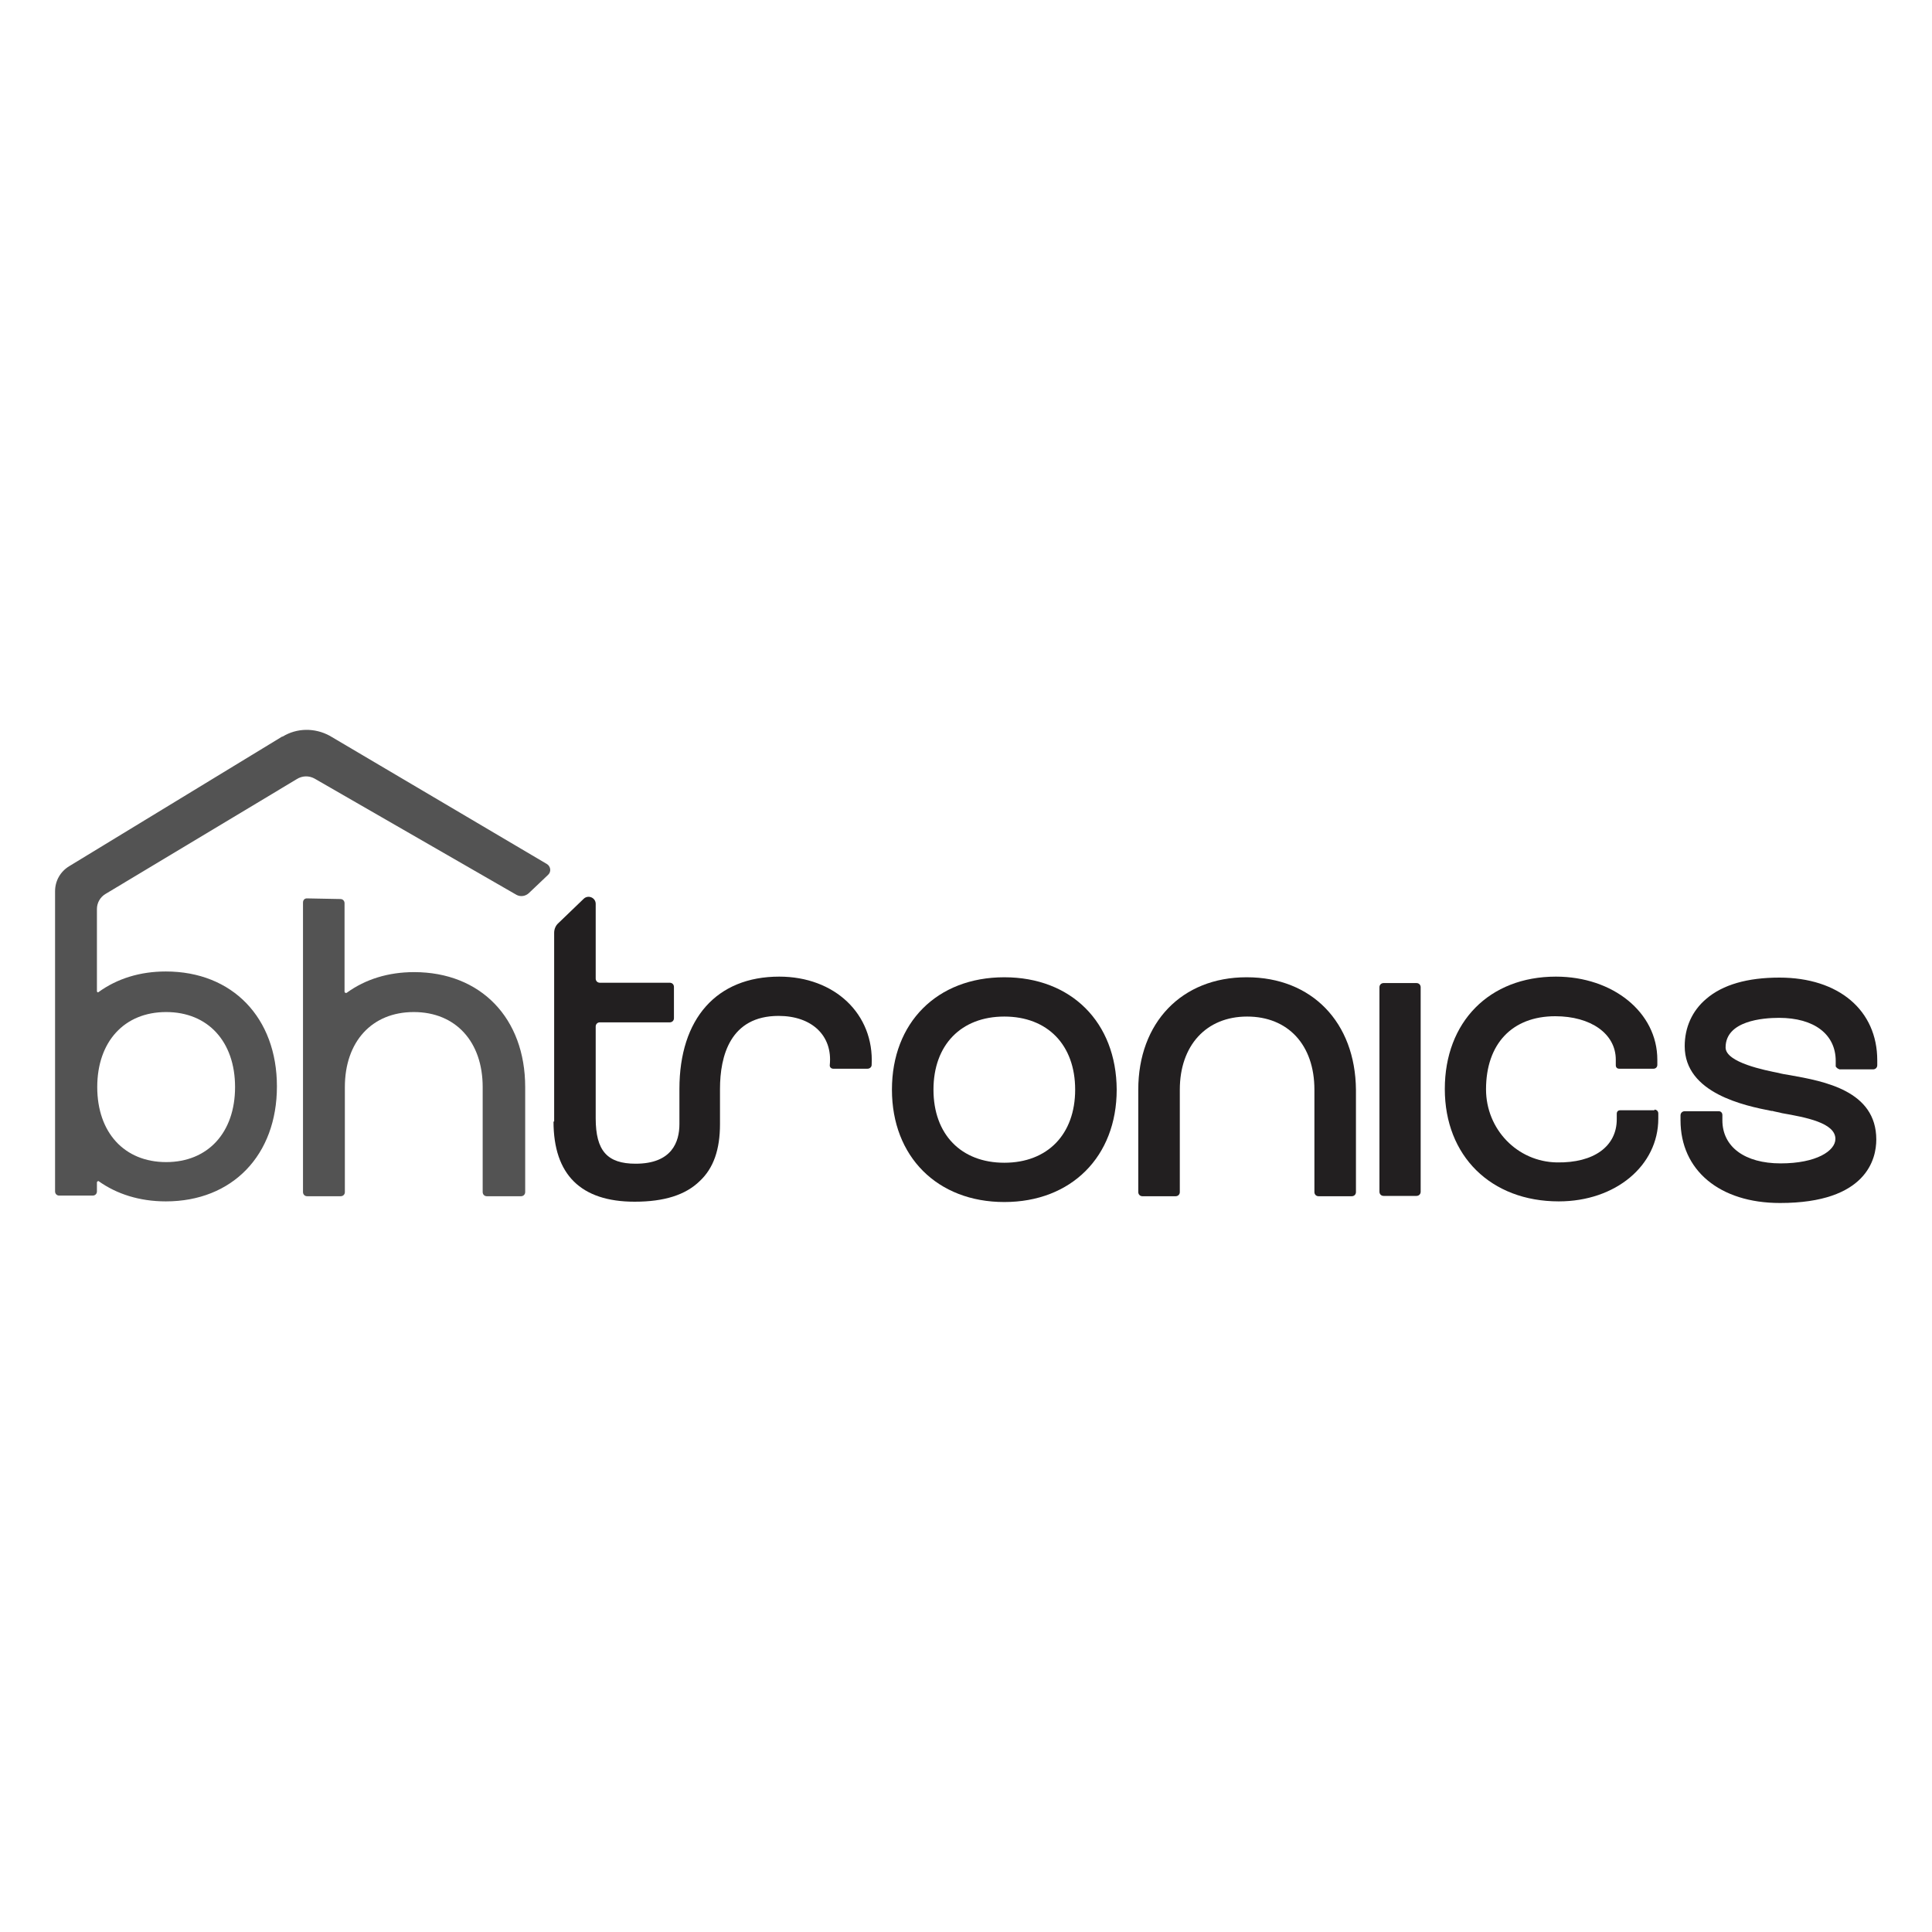 <?xml version="1.0" encoding="UTF-8"?>
<svg id="Livello_1" xmlns="http://www.w3.org/2000/svg" version="1.1" viewBox="0 0 60 60">
  <!-- Generator: Adobe Illustrator 29.2.1, SVG Export Plug-In . SVG Version: 2.1.0 Build 116)  -->
  <defs>
    <style>
      .st0 {
        fill: #221f20;
      }

      .st1 {
        fill: #535353;
      }
    </style>
  </defs>
  <path class="st0" d="M17.19,34.83c0,1.65.85,2.49,2.52,2.49.92,0,1.58-.21,2.02-.64.43-.4.63-.98.63-1.77v-1.09c0-1.03.32-2.27,1.82-2.27,1.03,0,1.68.61,1.59,1.52-.01.07.04.12.11.12h1.06c.07,0,.13-.05.13-.12.08-1.58-1.15-2.74-2.87-2.74-1.94,0-3.1,1.3-3.1,3.49v1.09c0,.55-.23,1.23-1.36,1.23-.88,0-1.24-.4-1.24-1.41v-2.85c0-.07.05-.13.13-.13h2.17c.07,0,.13-.05.13-.13v-.97c0-.07-.05-.13-.13-.13h-2.17c-.07,0-.13-.05-.13-.13v-2.32c0-.19-.23-.29-.37-.16l-.79.76c-.08.07-.13.18-.13.3v5.86h0Z"/>
  <path class="st0" d="M31.19,30.35c-2.09,0-3.49,1.41-3.49,3.49s1.41,3.49,3.49,3.49,3.49-1.41,3.49-3.49c-.01-2.09-1.41-3.49-3.49-3.49ZM31.19,36.11c-1.34,0-2.2-.88-2.2-2.27s.86-2.27,2.2-2.27,2.2.88,2.2,2.27-.86,2.27-2.2,2.27Z"/>
  <path class="st0" d="M38.71,30.35c-2.01,0-3.36,1.41-3.36,3.49v3.18c0,.07.05.13.13.13h1.03c.07,0,.13-.05.13-.13v-3.18c0-1.37.82-2.27,2.09-2.27s2.09.88,2.09,2.27v3.18c0,.07.05.13.13.13h1.03c.07,0,.13-.05.13-.13v-3.18c-.02-2.09-1.37-3.49-3.39-3.49h0Z"/>
  <path class="st0" d="M43.99,30.53h-1.02c-.07,0-.13.05-.13.13v6.35c0,.07.05.13.13.13h1.02c.07,0,.13-.05.13-.13v-6.35c0-.07-.05-.13-.13-.13Z"/>
  <path class="st0" d="M51.38,34.48h-1.06c-.07,0-.11.04-.11.11v.17c0,.84-.71,1.36-1.86,1.34-1.23-.02-2.2-1.03-2.2-2.27,0-1.41.81-2.27,2.15-2.27,1.1,0,1.88.54,1.88,1.35v.17c0,.07.04.11.11.11h1.06c.07,0,.12-.05.12-.12v-.16c0-1.47-1.38-2.58-3.15-2.58-2.07,0-3.45,1.41-3.45,3.49s1.43,3.49,3.54,3.49c1.76,0,3.09-1.11,3.09-2.57v-.16c0-.07-.05-.12-.12-.12h0Z"/>
  <path class="st0" d="M57.11,33.21h1.06c.07,0,.13-.05.13-.13v-.15c0-1.55-1.19-2.57-3.04-2.57-.99,0-1.76.22-2.27.66-.44.37-.67.89-.67,1.47,0,1.47,1.88,1.85,2.69,2.01h.03c.1.03.2.04.3.07.74.13,1.66.3,1.66.8,0,.37-.59.76-1.7.76s-1.81-.51-1.81-1.34v-.17c0-.05-.04-.11-.11-.11h-1.06c-.07,0-.13.05-.13.13v.15c0,1.55,1.21,2.57,3.09,2.57,2.7,0,2.99-1.38,2.99-1.97,0-1.52-1.62-1.81-2.68-2-.13-.02-.25-.04-.36-.07-.4-.08-1.64-.32-1.64-.79,0-.83,1.16-.92,1.66-.92,1.09,0,1.76.51,1.76,1.34v.17s.05.08.11.08h0Z"/>
  <path class="st1" d="M9.41,28.03v8.99c0,.07.05.13.13.13h1.04c.07,0,.13-.05.13-.13v-3.26c0-1.41.84-2.33,2.14-2.33s2.14.92,2.14,2.33v3.26c0,.07.05.13.13.13h1.06c.07,0,.13-.05.13-.13v-3.26c0-2.14-1.38-3.57-3.45-3.57-.8,0-1.51.22-2.09.64-.02.02-.07,0-.07-.03v-2.75c0-.07-.05-.13-.13-.13l-1.04-.02c-.07,0-.12.05-.12.13h0Z"/>
  <path class="st1" d="M8.77,22.87l-6.62,4.03c-.28.17-.44.46-.44.78v9.32c0,.07.05.13.13.13h1.04c.07,0,.13-.05.13-.13v-.29s.03-.04.05-.03c.56.4,1.27.63,2.09.63,2.07,0,3.45-1.44,3.45-3.57s-1.38-3.57-3.45-3.57c-.8,0-1.51.22-2.09.64-.02.02-.05,0-.05-.03v-2.55c0-.19.1-.37.27-.47l5.93-3.56c.17-.11.38-.12.56-.02l6.27,3.61c.13.07.28.04.38-.05l.6-.57c.11-.1.08-.27-.04-.34l-6.74-3.98c-.46-.25-1.02-.25-1.47.03ZM5.16,31.43c1.3,0,2.14.92,2.14,2.33s-.84,2.33-2.14,2.33-2.14-.92-2.14-2.33.84-2.33,2.14-2.33Z"/>
</svg>